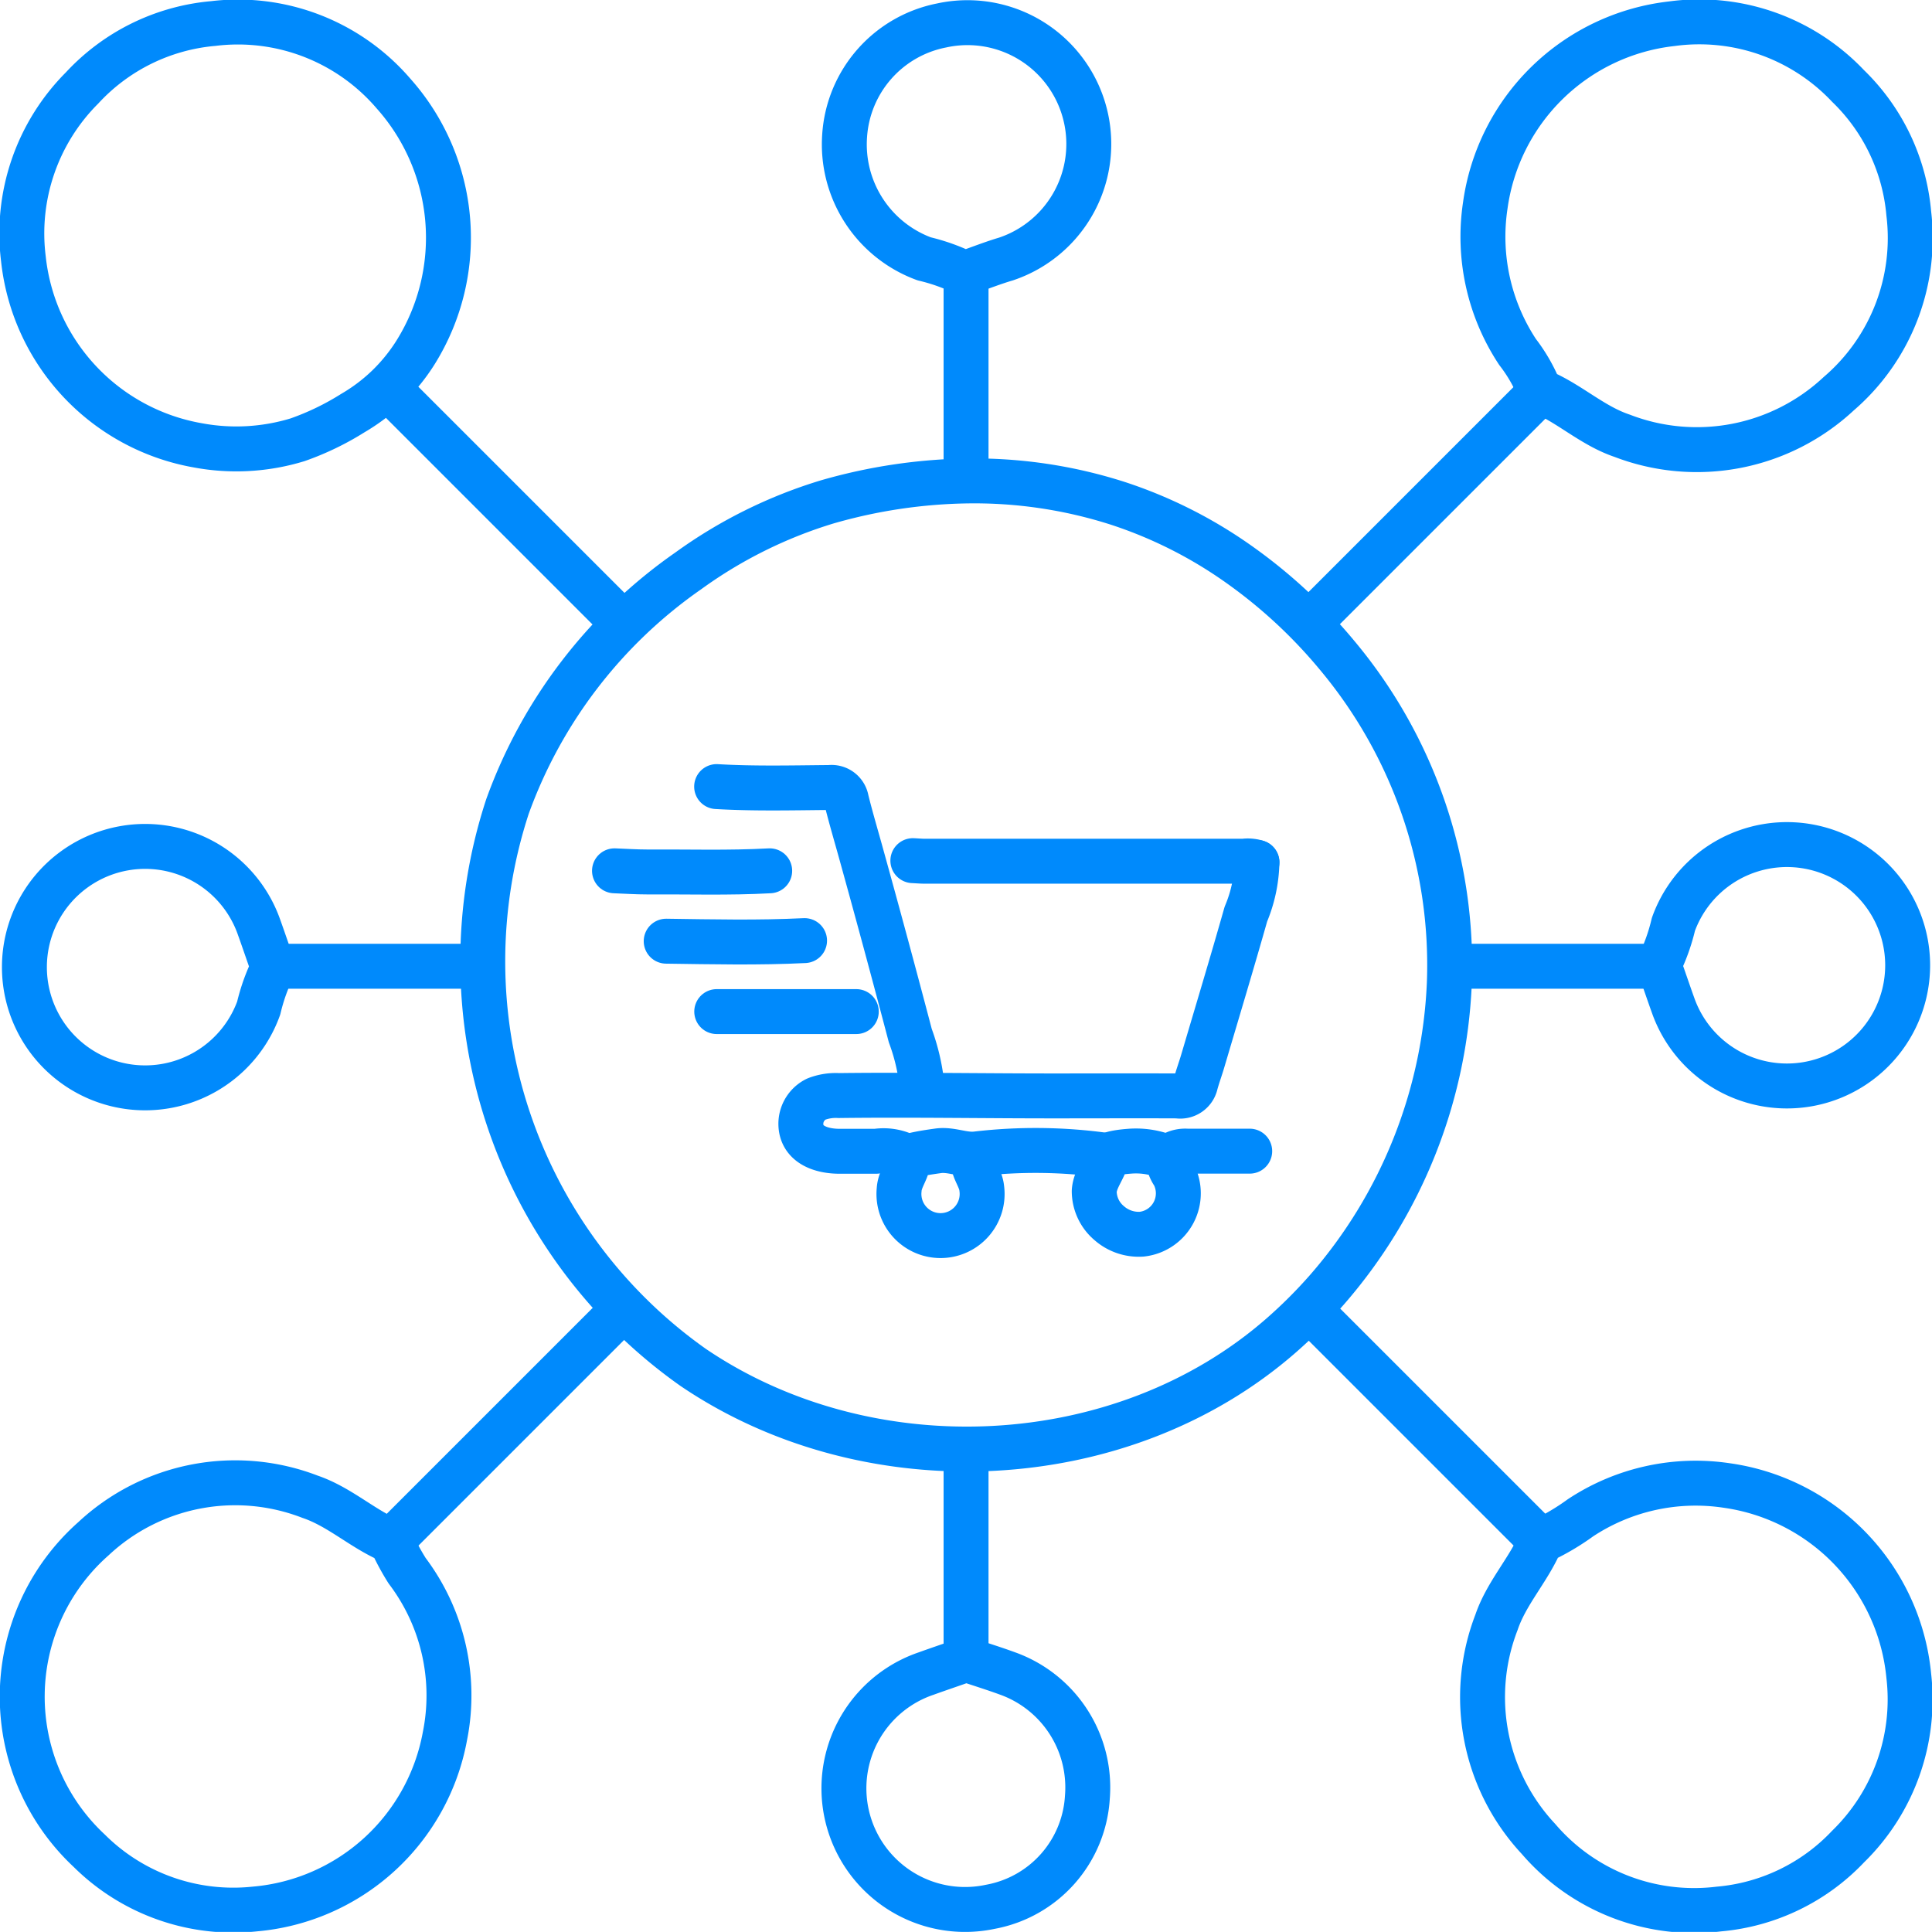 <svg id="Group_1705" data-name="Group 1705" xmlns="http://www.w3.org/2000/svg" xmlns:xlink="http://www.w3.org/1999/xlink" width="86.005" height="86" viewBox="0 0 86.005 86">
  <defs>
    <clipPath id="clip-path">
      <rect id="Rectangle_1135" data-name="Rectangle 1135" width="86.005" height="86" fill="none"/>
    </clipPath>
  </defs>
  <g id="Group_1704" data-name="Group 1704" clip-path="url(#clip-path)">
    <path id="Path_4155" data-name="Path 4155" d="M17.26,17.261a8.172,8.172,0,0,1-1.527,1.149A12.2,12.2,0,0,1,13.269,19.6a9.325,9.325,0,0,1-4.438.248,9.452,9.452,0,0,1-7.766-8.3,9.155,9.155,0,0,1,2.61-7.608A9.019,9.019,0,0,1,9.51,1.071a9.125,9.125,0,0,1,8.032,3.118,9.642,9.642,0,0,1,.994,11.5A8.154,8.154,0,0,1,17.26,17.261Z" transform="translate(-0.023 -0.023)" fill="none" stroke="#008AFC" stroke-linecap="round" stroke-linejoin="round" stroke-width="2"/>
    <path id="Path_4156" data-name="Path 4156" d="M70.188,17.473c1.245.54,2.255,1.51,3.555,1.947a9.257,9.257,0,0,0,9.643-1.869,9.132,9.132,0,0,0,3.119-8.033,8.979,8.979,0,0,0-2.7-5.666,9.107,9.107,0,0,0-7.862-2.771,9.444,9.444,0,0,0-8.291,8.1,9.316,9.316,0,0,0,1.44,6.512A7.167,7.167,0,0,1,70.1,17.473" transform="translate(-1.535 -0.023)" fill="none" stroke="#008AFC" stroke-linecap="round" stroke-linejoin="round" stroke-width="2"/>
    <path id="Path_4157" data-name="Path 4157" d="M17.38,70.111c-1.245-.54-2.256-1.507-3.555-1.947a9.243,9.243,0,0,0-9.643,1.87,9.379,9.379,0,0,0-.188,13.887,9.1,9.1,0,0,0,7.374,2.595,9.427,9.427,0,0,0,8.46-7.687,9.206,9.206,0,0,0-1.68-7.369,10.9,10.9,0,0,1-.684-1.264" transform="translate(-0.023 -1.535)" fill="none" stroke="#008AFC" stroke-linecap="round" stroke-linejoin="round" stroke-width="2"/>
    <path id="Path_4158" data-name="Path 4158" d="M70.1,70.2c-.54,1.245-1.507,2.256-1.947,3.555a9.243,9.243,0,0,0,1.87,9.643,9.122,9.122,0,0,0,8.032,3.119,8.982,8.982,0,0,0,5.75-2.781,9.149,9.149,0,0,0,2.7-7.609A9.467,9.467,0,0,0,78.4,67.663a9.3,9.3,0,0,0-6.511,1.44,10.542,10.542,0,0,1-1.7,1.007" transform="translate(-1.535 -1.535)" fill="none" stroke="#008AFC" stroke-linecap="round" stroke-linejoin="round" stroke-width="2"/>
    <path id="Path_4159" data-name="Path 4159" d="M43.964,12.141c.564-.2,1.122-.418,1.695-.588A5.4,5.4,0,0,0,42.783,1.159a5.359,5.359,0,0,0-4.308,4.888,5.427,5.427,0,0,0,3.541,5.5,8.594,8.594,0,0,1,1.863.674" transform="translate(-0.874 -0.024)" fill="none" stroke="#008AFC" stroke-linecap="round" stroke-linejoin="round" stroke-width="2"/>
    <path id="Path_4160" data-name="Path 4160" d="M12.133,43.8c-.2-.564-.39-1.131-.593-1.693a5.374,5.374,0,1,0,0,3.64,8.594,8.594,0,0,1,.674-1.863" transform="translate(-0.023 -0.874)" fill="none" stroke="#008AFC" stroke-linecap="round" stroke-linejoin="round" stroke-width="2"/>
    <path id="Path_4161" data-name="Path 4161" d="M75.617,43.972c.2.564.39,1.131.593,1.693a5.373,5.373,0,1,0,0-3.641,8.584,8.584,0,0,1-.674,1.864" transform="translate(-1.717 -0.874)" fill="none" stroke="#008AFC" stroke-linecap="round" stroke-linejoin="round" stroke-width="2"/>
    <path id="Path_4162" data-name="Path 4162" d="M43.793,75.627c-.564.2-1.131.39-1.693.593A5.394,5.394,0,0,0,44.972,86.6,5.278,5.278,0,0,0,49.28,81.72a5.388,5.388,0,0,0-3.541-5.5c-.585-.215-1.183-.4-1.777-.6" transform="translate(-0.874 -1.719)" fill="none" stroke="#008AFC" stroke-linecap="round" stroke-linejoin="round" stroke-width="2"/>
    <path id="Path_4163" data-name="Path 4163" d="M43.587,21.907a20.934,20.934,0,0,1,6.682,1,20.126,20.126,0,0,1,5.34,2.684,22.71,22.71,0,0,1,4.408,4.073,21.481,21.481,0,0,1,5,14.611,22.184,22.184,0,0,1-5.455,13.646,21.862,21.862,0,0,1-2.02,2.017c-7.123,6.236-18.392,6.718-26.185,1.432A22.13,22.13,0,0,1,23.09,36.4a21.776,21.776,0,0,1,8.044-10.486,20.859,20.859,0,0,1,6.191-3.074A23.739,23.739,0,0,1,43.587,21.907Z" transform="translate(-0.499 -0.498)" fill="none" stroke="#008AFC" stroke-linecap="round" stroke-linejoin="round" stroke-width="2"/>
    <path id="Path_4164" data-name="Path 4164" d="M17.935,17.943l9.9,9.9" transform="translate(-0.408 -0.408)" fill="none" stroke="#008AFC" stroke-linecap="round" stroke-linejoin="round" stroke-width="2"/>
    <path id="Path_4165" data-name="Path 4165" d="M69.846,17.943l-9.9,9.9" transform="translate(-1.362 -0.408)" fill="none" stroke="#008AFC" stroke-linecap="round" stroke-linejoin="round" stroke-width="2"/>
    <path id="Path_4166" data-name="Path 4166" d="M27.752,60.037l-9.9,9.9" transform="translate(-0.406 -1.364)" fill="none" stroke="#008AFC" stroke-linecap="round" stroke-linejoin="round" stroke-width="2"/>
    <path id="Path_4167" data-name="Path 4167" d="M60.029,60.037l9.9,9.9" transform="translate(-1.364 -1.364)" fill="none" stroke="#008AFC" stroke-linecap="round" stroke-linejoin="round" stroke-width="2"/>
    <line id="Line_1309" data-name="Line 1309" y2="8.718" transform="translate(43.005 65.105)" fill="none" stroke="#008AFC" stroke-linecap="round" stroke-linejoin="round" stroke-width="2"/>
    <line id="Line_1310" data-name="Line 1310" y2="8.676" transform="translate(43.005 12.287)" fill="none" stroke="#008AFC" stroke-linecap="round" stroke-linejoin="round" stroke-width="2"/>
    <line id="Line_1311" data-name="Line 1311" x1="8.634" transform="translate(65.097 43.013)" fill="none" stroke="#008AFC" stroke-linecap="round" stroke-linejoin="round" stroke-width="2"/>
    <line id="Line_1312" data-name="Line 1312" x2="8.676" transform="translate(12.279 43.013)" fill="none" stroke="#008AFC" stroke-linecap="round" stroke-linejoin="round" stroke-width="2"/>
    <path id="Path_4168" data-name="Path 4168" d="M56.783,39.283a6.259,6.259,0,0,1-.491,2.3c-.62,2.185-1.276,4.359-1.92,6.537-.1.34-.224.675-.318,1.018a.7.7,0,0,1-.806.541c-1.846-.008-3.692,0-5.538,0-3.171,0-6.363-.055-9.542-.016a2.4,2.4,0,0,0-1,.157,1.227,1.227,0,0,0-.688,1.093c0,.944.926,1.228,1.705,1.23l1.646,0a2.23,2.23,0,0,1,1.423.26" transform="translate(-0.829 -0.893)" fill="none" stroke="#008AFC" stroke-linecap="round" stroke-linejoin="round" stroke-width="2"/>
    <path id="Path_4169" data-name="Path 4169" d="M41.807,49.407a9.016,9.016,0,0,0-.542-2.489q-1.072-4.077-2.2-8.141c-.217-.785-.45-1.565-.645-2.356a.668.668,0,0,0-.741-.55c-1.678.014-3.357.057-5.035-.041" transform="translate(-0.742 -0.814)" fill="none" stroke="#008AFC" stroke-linecap="round" stroke-linejoin="round" stroke-width="2"/>
    <path id="Path_4170" data-name="Path 4170" d="M56.9,39.281a1.3,1.3,0,0,0-.589-.052l-14.193,0c-.179,0-.357-.017-.536-.025" transform="translate(-0.945 -0.891)" fill="none" stroke="#008AFC" stroke-linecap="round" stroke-linejoin="round" stroke-width="2"/>
    <path id="Path_4171" data-name="Path 4171" d="M56.765,52.436H53.978a1.141,1.141,0,0,0-.562.1,1.016,1.016,0,0,1-.24.132.584.584,0,0,1-.321-.05,3.581,3.581,0,0,0-1.429-.18c-.145.012-.973.069-1.02.273-.118.522-.525.955-.562,1.5a1.862,1.862,0,0,0,.667,1.43,1.989,1.989,0,0,0,1.447.491,1.829,1.829,0,0,0,1.421-2.667,1.466,1.466,0,0,1-.257-.7" transform="translate(-1.133 -1.191)" fill="none" stroke="#008AFC" stroke-linecap="round" stroke-linejoin="round" stroke-width="2"/>
    <path id="Path_4172" data-name="Path 4172" d="M34.9,39.667c-1.821.1-3.642.041-5.463.051-.482,0-.965-.033-1.446-.051" transform="translate(-0.636 -0.902)" fill="none" stroke="#008AFC" stroke-linecap="round" stroke-linejoin="round" stroke-width="2"/>
    <path id="Path_4173" data-name="Path 4173" d="M44.244,52.757c-.034.491.345.852.391,1.337a1.852,1.852,0,1,1-3.677.055c.029-.512.415-.884.407-1.392,0-.1.186-.135.309-.162.336-.076.674-.125,1.016-.173.585-.083,1.132.209,1.714.136a22.666,22.666,0,0,1,5.758.064" transform="translate(-0.931 -1.191)" fill="none" stroke="#008AFC" stroke-linecap="round" stroke-linejoin="round" stroke-width="2"/>
    <line id="Line_1313" data-name="Line 1313" x2="6.213" transform="translate(31.906 45.032)" fill="none" stroke="#008AFC" stroke-linecap="round" stroke-linejoin="round" stroke-width="2"/>
    <path id="Path_4174" data-name="Path 4174" d="M30.346,42.872c2.053.028,4.106.076,6.16-.026" transform="translate(-0.69 -0.974)" fill="none" stroke="#008AFC" stroke-linecap="round" stroke-linejoin="round" stroke-width="2"/>
  </g>
</svg>
